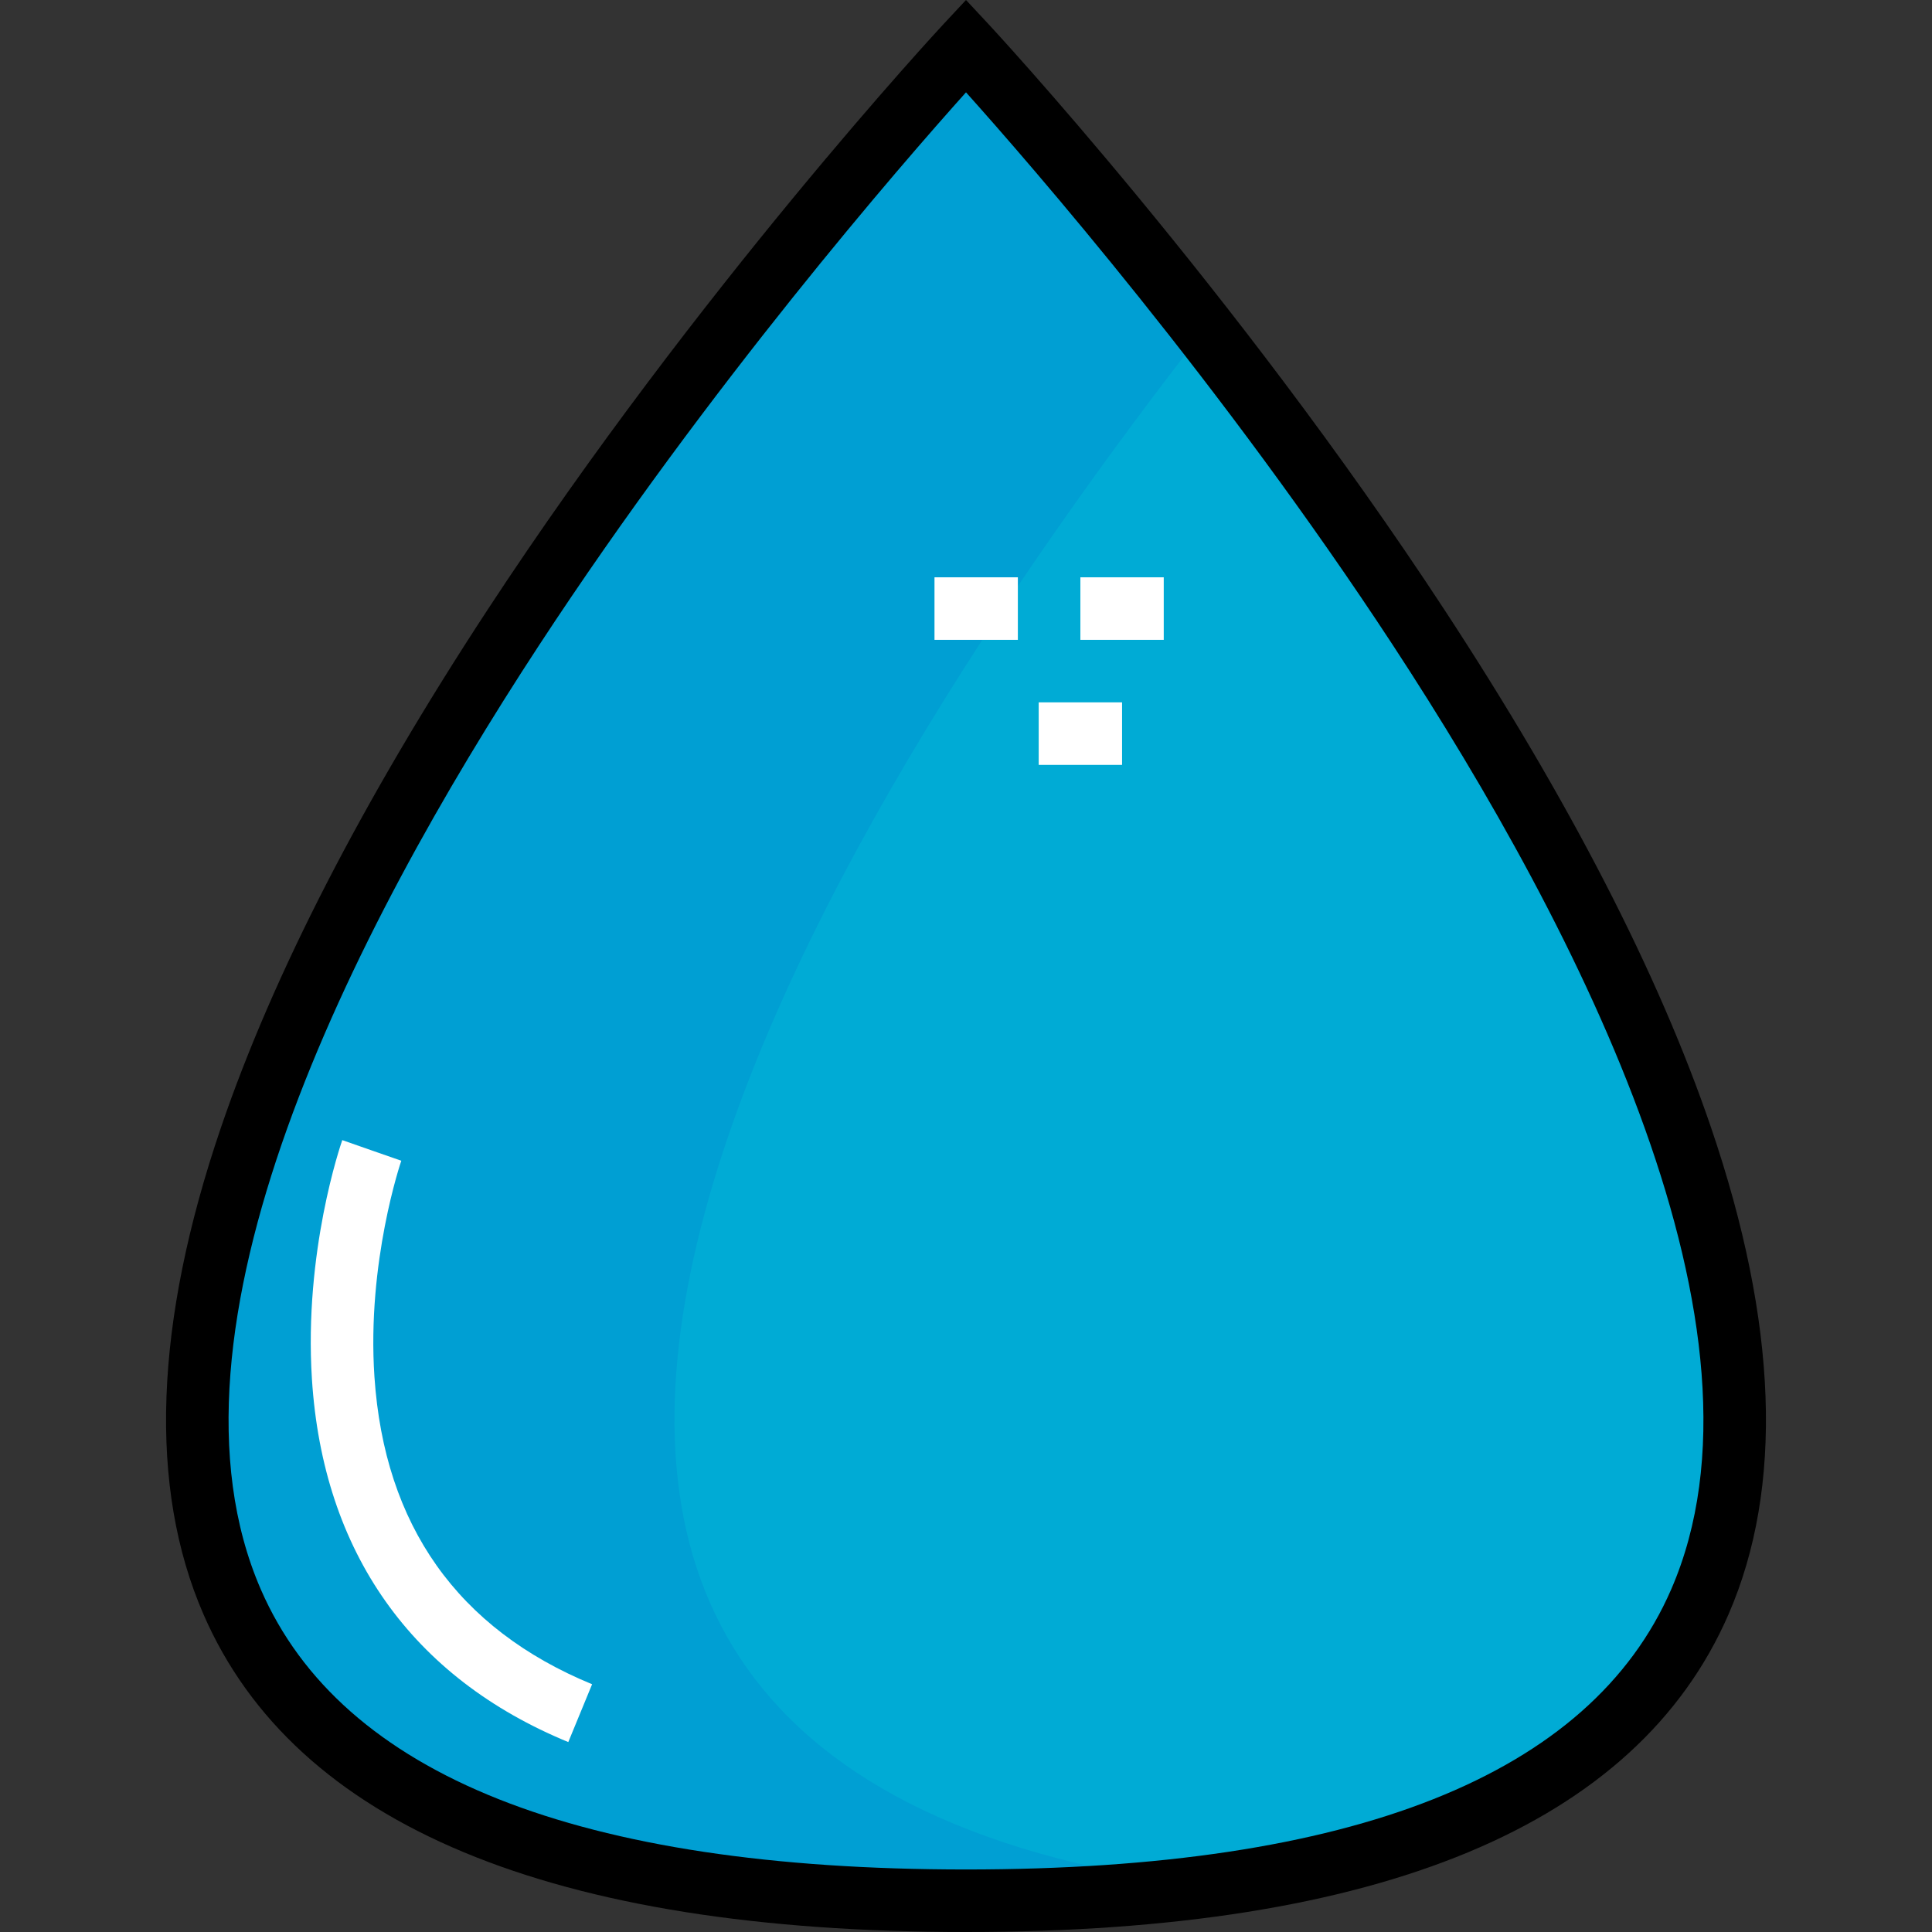 <?xml version="1.0" encoding="iso-8859-1"?>
<!-- Uploaded to: SVG Repo, www.svgrepo.com, Generator: SVG Repo Mixer Tools -->
<svg version="1.1" id="Layer_1" xmlns="http://www.w3.org/2000/svg" xmlns:xlink="http://www.w3.org/1999/xlink" 
	 viewBox="0 0 512 512" xml:space="preserve">
<rect x="0" y="0" width="512" height="512" fill="#333333" stroke="none"/>
<path style="fill:#00ABD5;" d="M255.999,12.148c0,0,458.428,491.567,0,491.567S255.999,12.148,255.999,12.148z"/>
<path style="fill:#009FD3;" d="M319.21,87.352C283.99,42.175,256,12.148,256,12.148s-458.428,491.567,0,491.567
	c23.448,0,44.376-1.35,63.21-3.79C60.781,466.438,219.153,215.694,319.21,87.352z"/>
<path d="M256,512c-109.8,0-177.787-28.322-202.073-84.177c-14.637-33.662-13.073-77.083,4.643-129.059
	c13.848-40.628,37.6-86.757,70.597-137.104C185.08,76.339,249.298,7.186,249.941,6.498L256,0l6.059,6.498
	c0.643,0.688,64.859,69.842,120.775,155.162c32.997,50.348,56.749,96.476,70.597,137.104c17.716,51.976,19.278,95.397,4.643,129.059
	C433.787,483.678,365.799,512,256,512z M256,24.469C238.81,43.643,188.09,101.942,142.907,170.92
	C92.834,247.361,39.387,352.837,69.125,421.22c21.414,49.242,84.288,74.21,186.875,74.21s165.462-24.968,186.875-74.21
	c29.738-68.383-23.709-173.859-73.781-250.301C323.908,101.942,273.189,43.645,256,24.469z"/>
<g>
	<path style="fill:#FFFFFF;" d="M150.603,461.668c-41.521-17.097-65.015-50.362-67.94-96.196
		c-2.153-33.738,7.625-62.137,8.043-63.329l15.64,5.473l-7.82-2.737l7.822,2.728c-0.092,0.264-9.174,26.823-7.117,57.284
		c2.658,39.383,22.065,66.788,57.681,81.453L150.603,461.668z"/>
	<rect x="247.65" y="152.993" style="fill:#FFFFFF;" width="22.093" height="16.57"/>
	<rect x="275.266" y="186.133" style="fill:#FFFFFF;" width="22.093" height="16.57"/>
	<rect x="286.312" y="152.993" style="fill:#FFFFFF;" width="22.093" height="16.57"/>
</g>
</svg>